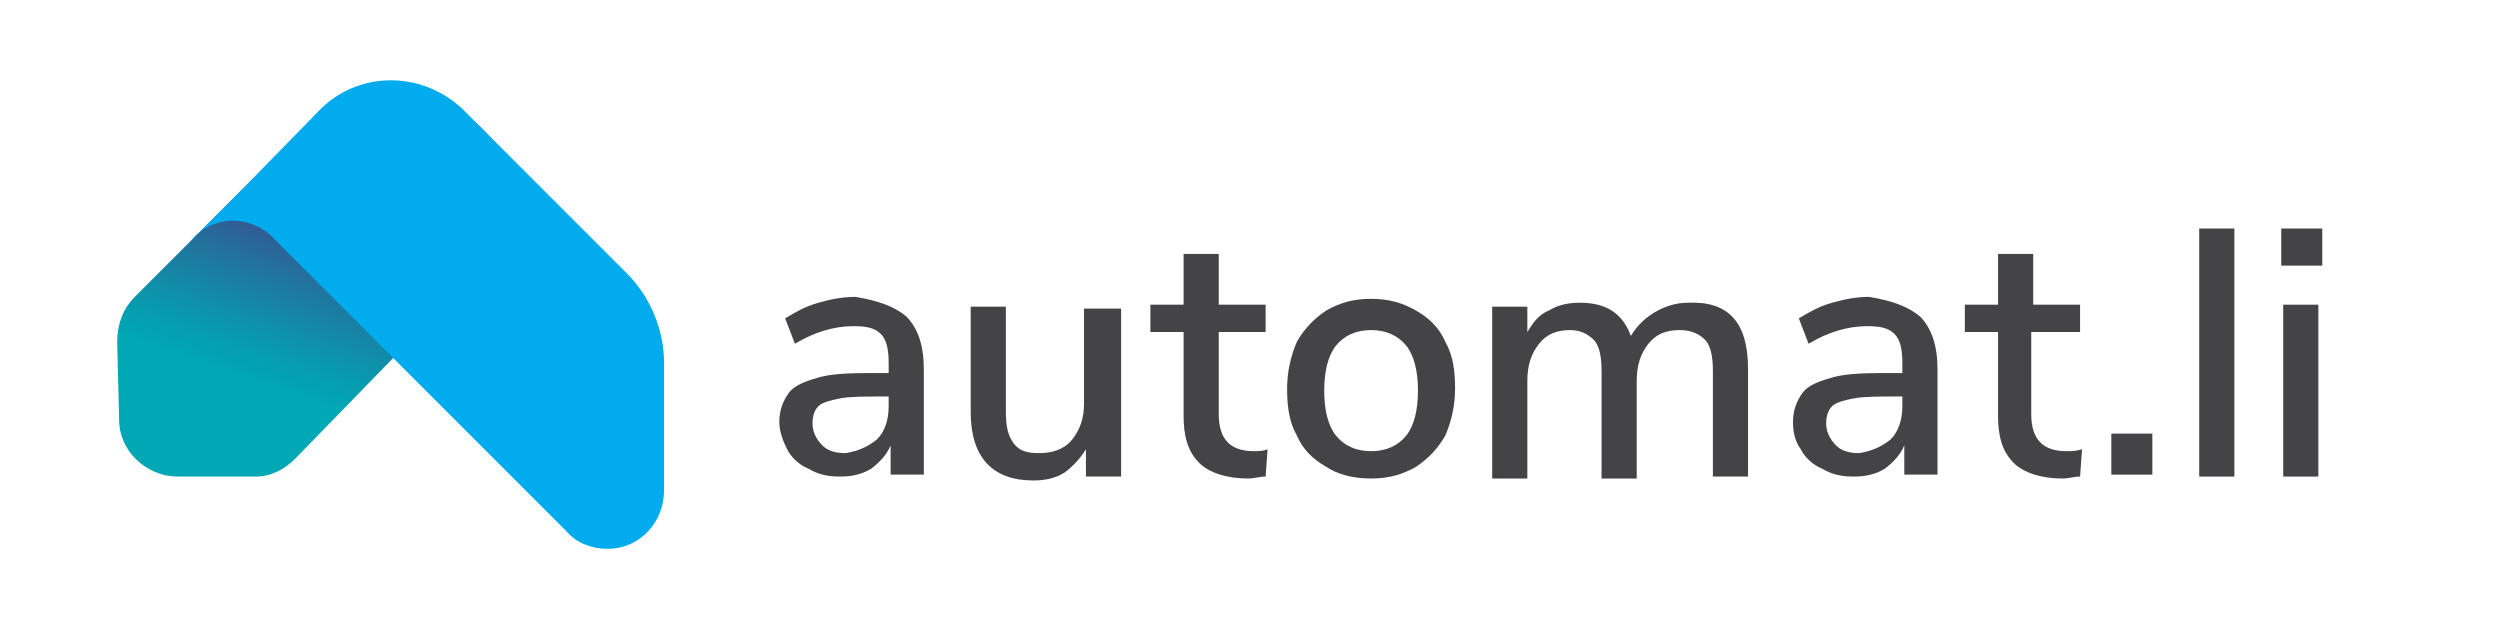 <?xml version="1.0" encoding="utf-8"?>
<!-- Generator: Adobe Illustrator 25.2.3, SVG Export Plug-In . SVG Version: 6.00 Build 0)  -->
<svg version="1.1" id="acba2bec-cd0c-4415-95b8-437637711a79"
	 xmlns="http://www.w3.org/2000/svg" xmlns:xlink="http://www.w3.org/1999/xlink" x="0px" y="0px" viewBox="0 0 128 32"
	 style="enable-background:new 0 0 128 32;" xml:space="preserve">
<style type="text/css">
	.st0{fill:url(#SVGID_1_);}
	.st1{fill:#01ABEE;}
	.st2{enable-background:new    ;}
	.st3{fill:#444446;}
</style>
<linearGradient id="SVGID_1_" gradientUnits="userSpaceOnUse" x1="-13543.93" y1="-8584.787" x2="-13540.22" y2="-8574.057" gradientTransform="matrix(-1 0 0 1 -13525.92 8593.96)">
	<stop  offset="0" style="stop-color:#4F2D7F"/>
	<stop  offset="0.1" style="stop-color:#463B85"/>
	<stop  offset="0.52" style="stop-color:#20759F"/>
	<stop  offset="0.83" style="stop-color:#0999AF"/>
	<stop  offset="1" style="stop-color:#00A7B5"/>
</linearGradient>
<path class="st0" d="M15.1,23.5L26,12.3c1.1-1.2,1.1-3.1,0-4.3l-1.2-1.3c-2.5-2.6-6.7-2.6-9.3-0.1c0,0-0.1,0.1-0.1,0.1l-8.5,8.5
	C6.3,15.8,6,16.6,6,17.5l0.1,4c0,1.6,1.4,2.9,3,2.9h4C13.9,24.4,14.6,24,15.1,23.5z"/>
<path class="st1" d="M34,18.6v6.5c0,1.6-1.2,3-2.9,3c-0.8,0-1.6-0.3-2.1-0.9L14.2,12.4c-1-1.2-2.7-1.5-4-0.5
	C10,12,9.9,12.2,9.7,12.4l2.5-2.5l4.1-4.2c2-2.1,5.3-2.1,7.4-0.1c0,0,0.1,0.1,0.1,0.1l8.3,8.3C33.3,15.2,34,16.9,34,18.6z"/>
<g class="st2">
	<path class="st3" d="M46.4,16.2c0.6,0.6,0.9,1.5,0.9,2.7v5.4h-1.7v-1.5c-0.2,0.5-0.6,0.9-1,1.2c-0.5,0.3-1,0.4-1.6,0.4
		c-0.6,0-1.1-0.1-1.6-0.4c-0.5-0.2-0.9-0.6-1.1-1s-0.4-0.9-0.4-1.4c0-0.6,0.2-1.1,0.5-1.5c0.3-0.4,0.9-0.6,1.6-0.8
		c0.8-0.2,1.8-0.2,3.1-0.2h0.4v-0.5c0-0.7-0.1-1.2-0.4-1.5c-0.3-0.3-0.7-0.4-1.4-0.4c-1,0-2,0.3-3,0.9l-0.5-1.3
		c0.5-0.3,1-0.6,1.7-0.8s1.3-0.3,1.9-0.3C45,15.4,45.8,15.7,46.4,16.2z M44.9,22.5c0.4-0.4,0.6-1,0.6-1.7v-0.5h-0.3
		c-0.9,0-1.7,0-2.2,0.1c-0.5,0.1-0.9,0.2-1.1,0.4c-0.2,0.2-0.3,0.5-0.3,0.9c0,0.4,0.2,0.8,0.5,1.1c0.3,0.3,0.7,0.4,1.2,0.4
		C43.9,23.1,44.4,22.9,44.9,22.5z"/>
	<path class="st3" d="M57.4,15.6v8.8h-1.8v-1.4c-0.3,0.5-0.7,0.9-1.1,1.2c-0.5,0.3-1,0.4-1.6,0.4c-2.1,0-3.2-1.2-3.2-3.5v-5.4h1.8
		v5.4c0,0.7,0.1,1.2,0.4,1.6s0.7,0.5,1.3,0.5c0.7,0,1.3-0.2,1.7-0.7s0.6-1.1,0.6-1.8v-4.9H57.4z"/>
	<path class="st3" d="M64.9,23l-0.1,1.4c-0.3,0-0.6,0.1-0.9,0.1c-1.1,0-2-0.3-2.5-0.8c-0.6-0.6-0.8-1.4-0.8-2.4V17h-1.7v-1.4h1.7
		v-2.6h1.8v2.6h2.4V17h-2.4v4.2c0,1.3,0.6,1.9,1.8,1.9C64.4,23.1,64.7,23.1,64.9,23z"/>
	<path class="st3" d="M67.9,23.9c-0.7-0.4-1.2-0.9-1.5-1.6c-0.4-0.7-0.5-1.5-0.5-2.4c0-0.9,0.2-1.7,0.5-2.4c0.4-0.7,0.9-1.2,1.5-1.6
		c0.7-0.4,1.4-0.6,2.3-0.6s1.6,0.2,2.3,0.6c0.7,0.4,1.2,0.9,1.5,1.6c0.4,0.7,0.5,1.5,0.5,2.4c0,0.9-0.2,1.7-0.5,2.4
		c-0.4,0.7-0.9,1.2-1.5,1.6c-0.7,0.4-1.4,0.6-2.3,0.6S68.5,24.3,67.9,23.9z M72,22.3c0.4-0.5,0.6-1.3,0.6-2.3c0-1-0.2-1.8-0.6-2.3
		c-0.4-0.5-1-0.8-1.8-0.8s-1.4,0.3-1.8,0.8c-0.4,0.5-0.6,1.3-0.6,2.3c0,1,0.2,1.8,0.6,2.3c0.4,0.5,1,0.8,1.8,0.8S71.6,22.8,72,22.3z
		"/>
	<path class="st3" d="M89.5,18.9v5.5h-1.8V19c0-0.7-0.1-1.3-0.4-1.6c-0.3-0.3-0.7-0.5-1.3-0.5c-0.7,0-1.2,0.2-1.6,0.7
		s-0.6,1.1-0.6,1.9v5h-1.8V19c0-0.7-0.1-1.3-0.4-1.6s-0.7-0.5-1.2-0.5c-0.7,0-1.2,0.2-1.6,0.7c-0.4,0.5-0.6,1.1-0.6,1.9v5h-1.8v-8.8
		h1.8v1.3c0.3-0.5,0.6-0.9,1.1-1.1c0.5-0.3,1-0.4,1.6-0.4c1.4,0,2.2,0.6,2.6,1.7c0.3-0.5,0.7-0.9,1.2-1.2s1.1-0.5,1.7-0.5
		C88.5,15.4,89.5,16.5,89.5,18.9z"/>
	<path class="st3" d="M98.3,16.2c0.6,0.6,0.9,1.5,0.9,2.7v5.4h-1.7v-1.5c-0.2,0.5-0.6,0.9-1,1.2c-0.5,0.3-1,0.4-1.6,0.4
		c-0.6,0-1.1-0.1-1.6-0.4c-0.5-0.2-0.9-0.6-1.1-1c-0.3-0.4-0.4-0.9-0.4-1.4c0-0.6,0.2-1.1,0.5-1.5c0.3-0.4,0.9-0.6,1.6-0.8
		c0.8-0.2,1.8-0.2,3.1-0.2h0.4v-0.5c0-0.7-0.1-1.2-0.4-1.5c-0.3-0.3-0.7-0.4-1.4-0.4c-1,0-2,0.3-3,0.9l-0.5-1.3
		c0.5-0.3,1-0.6,1.7-0.8s1.3-0.3,1.9-0.3C96.9,15.4,97.7,15.7,98.3,16.2z M96.8,22.5c0.4-0.4,0.6-1,0.6-1.7v-0.5h-0.3
		c-0.9,0-1.7,0-2.2,0.1s-0.9,0.2-1.1,0.4c-0.2,0.2-0.3,0.5-0.3,0.9c0,0.4,0.2,0.8,0.5,1.1c0.3,0.3,0.7,0.4,1.2,0.4
		C95.8,23.1,96.3,22.9,96.8,22.5z"/>
</g>
<g class="st2">
	<path class="st3" d="M106.6,23l-0.1,1.4c-0.3,0-0.6,0.1-0.9,0.1c-1.1,0-2-0.3-2.5-0.8c-0.6-0.6-0.8-1.4-0.8-2.4V17h-1.7v-1.4h1.7
		v-2.6h1.8v2.6h2.4V17H104v4.2c0,1.3,0.6,1.9,1.8,1.9C106.1,23.1,106.3,23.1,106.6,23z"/>
</g>
<g class="st2">
	<path class="st3" d="M108.1,22.2h2.1v2.1h-2.1V22.2z"/>
	<path class="st3" d="M112.6,24.4V11.7h1.8v12.7H112.6z"/>
	<path class="st3" d="M116.8,11.7h2.1v1.9h-2.1V11.7z M116.9,24.4v-8.8h1.8v8.8H116.9z"/>
</g>
</svg>
